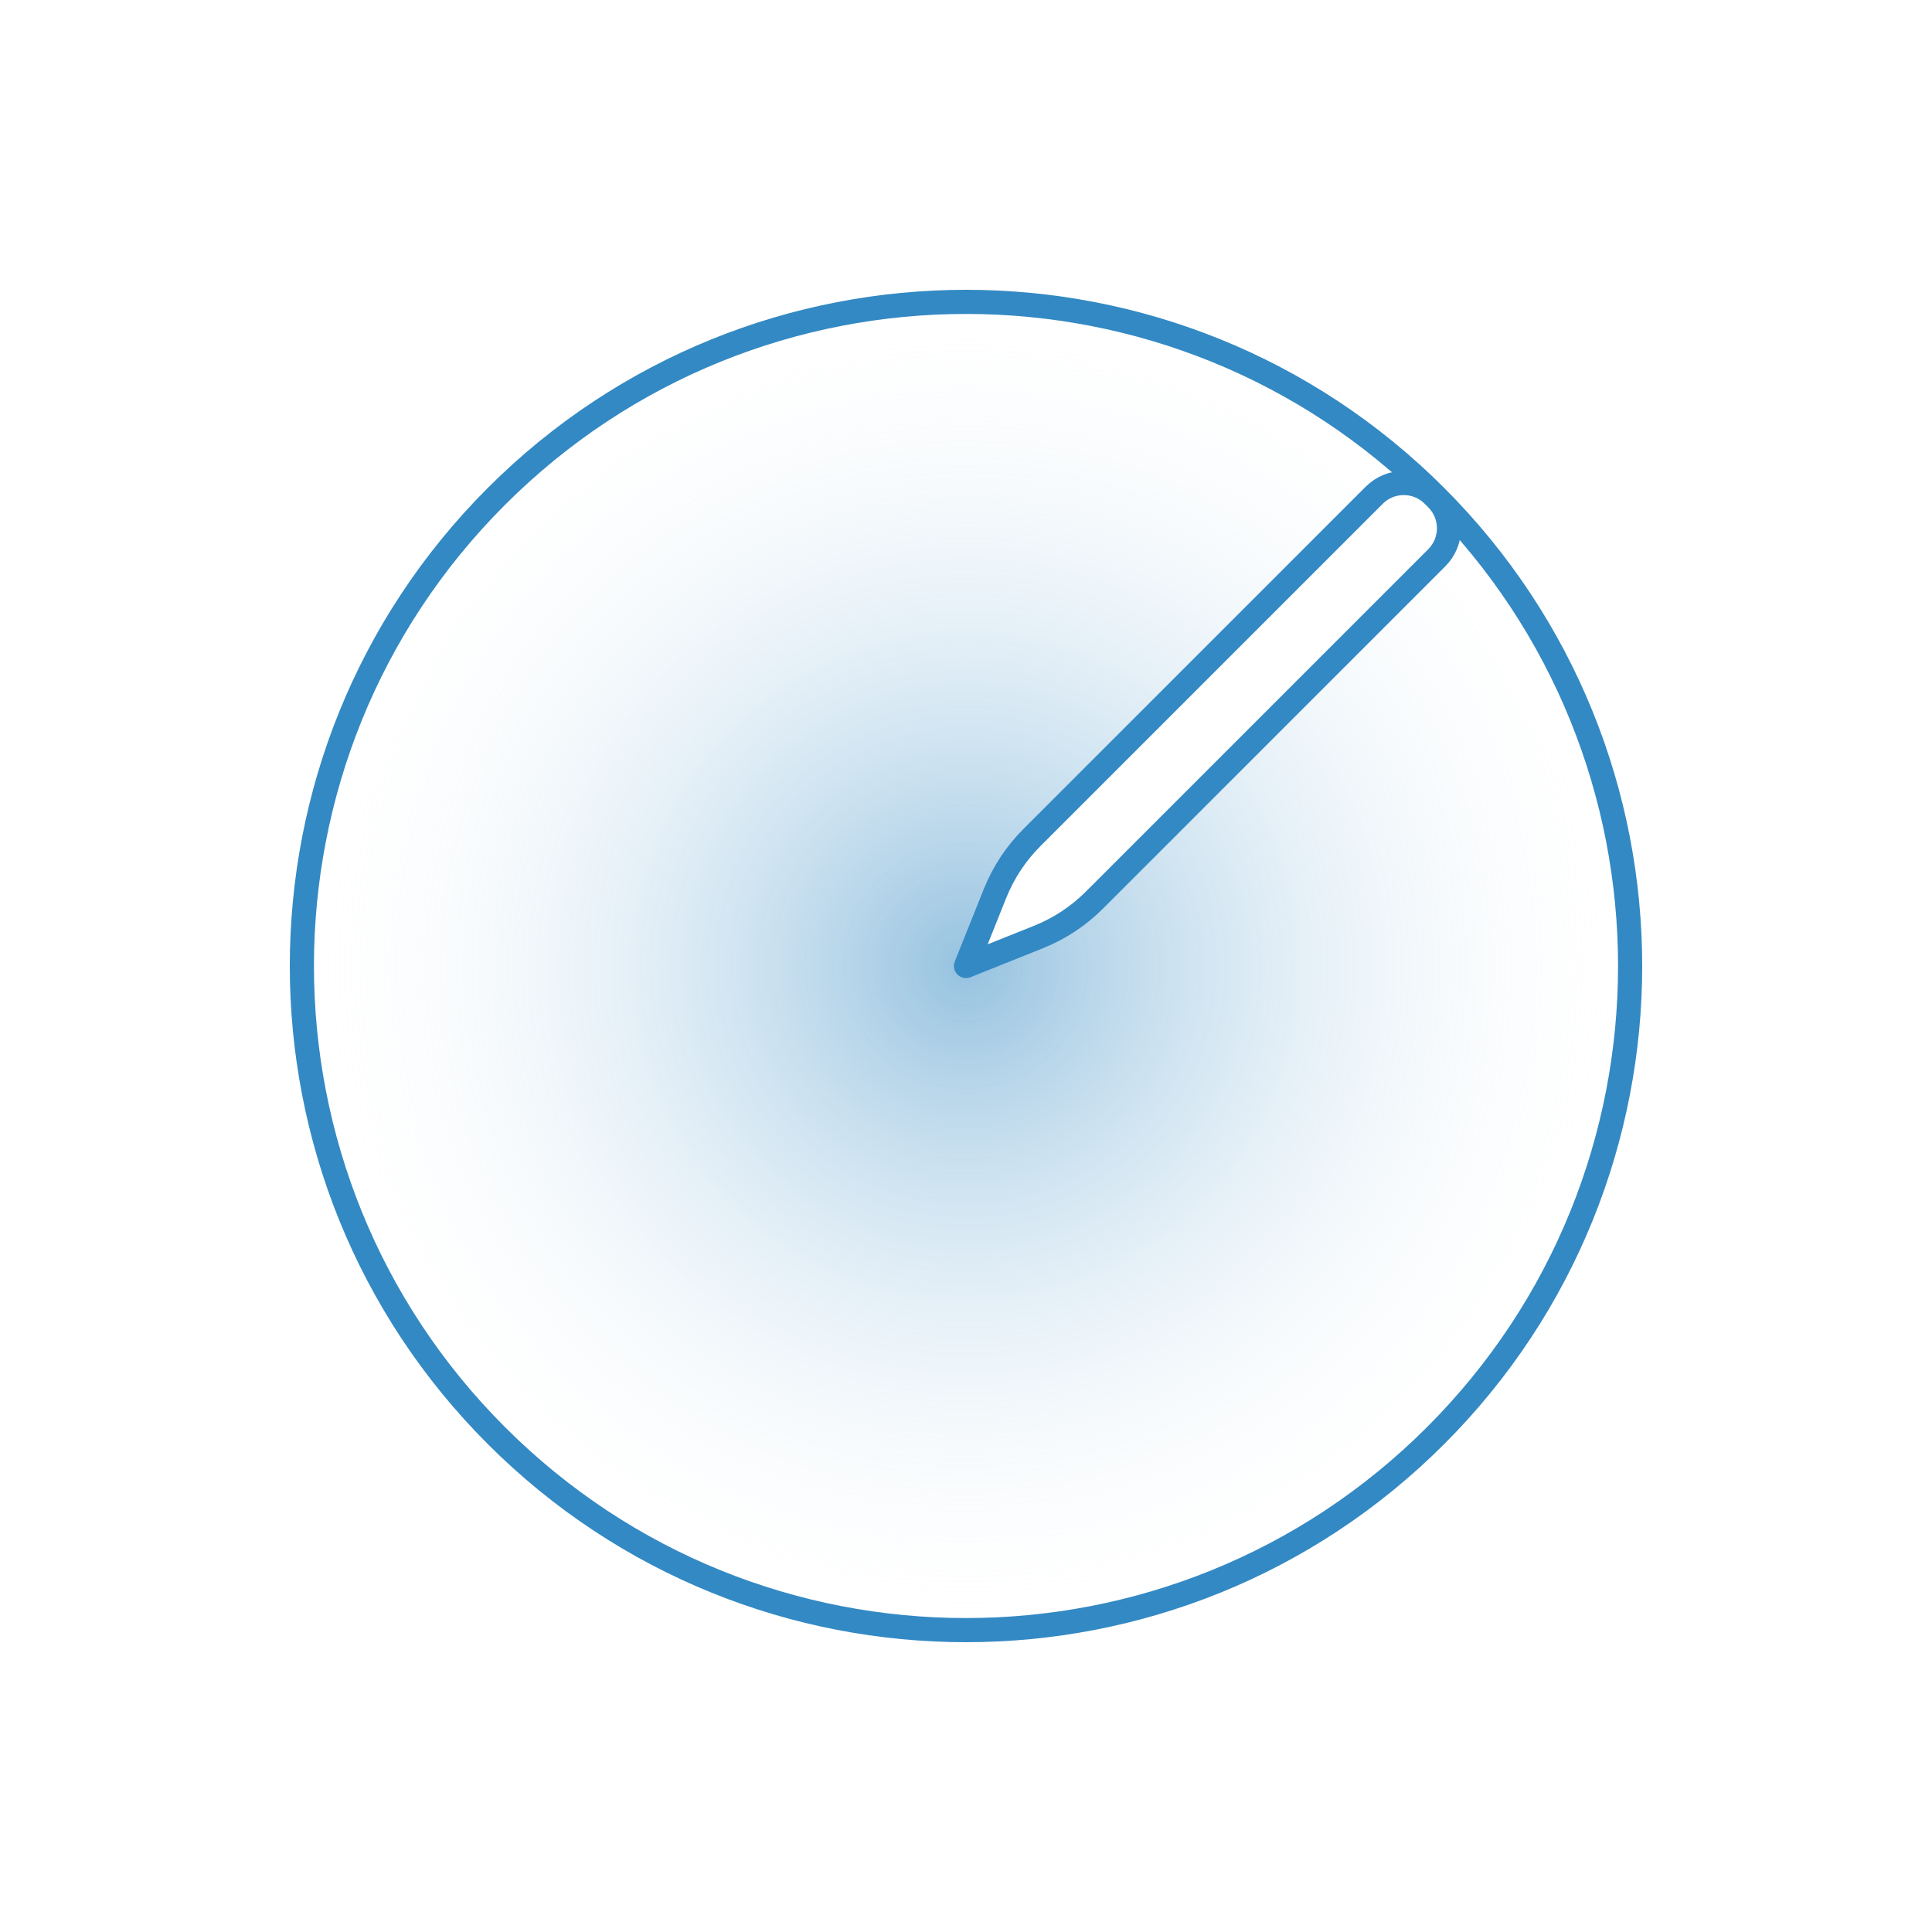 <svg width="160" height="160" viewBox="0 0 160 160" fill="none" xmlns="http://www.w3.org/2000/svg">
<rect width="160" height="160" fill="white"/>
<path d="M118.891 118.891C97.412 140.37 62.588 140.37 41.109 118.891C19.63 97.412 19.63 62.588 41.109 41.109C62.588 19.63 97.412 19.63 118.891 41.109C140.37 62.588 140.37 97.412 118.891 118.891Z" fill="url(#paint0_angular_372_3512)" stroke="#3389C3" stroke-width="2"/>
<path d="M85.457 69.364L113.81 41.011C115.158 39.663 117.344 39.663 118.693 41.011L118.989 41.307C120.337 42.656 120.337 44.842 118.989 46.19L90.636 74.543C89.313 75.866 87.736 76.906 85.999 77.6L80 80L82.4 74.001C83.094 72.264 84.134 70.687 85.457 69.364Z" fill="white" stroke="#3389C3" stroke-width="2" stroke-linejoin="round"/>
<defs>
<radialGradient id="paint0_angular_372_3512" cx="0" cy="0" r="1" gradientUnits="userSpaceOnUse" gradientTransform="translate(80 80) rotate(-44.275) scale(55.866)">
<stop stop-color="#3389C3" stop-opacity="0.52"/>
<stop offset="1" stop-color="white" stop-opacity="0"/>
</radialGradient>
</defs>
</svg>